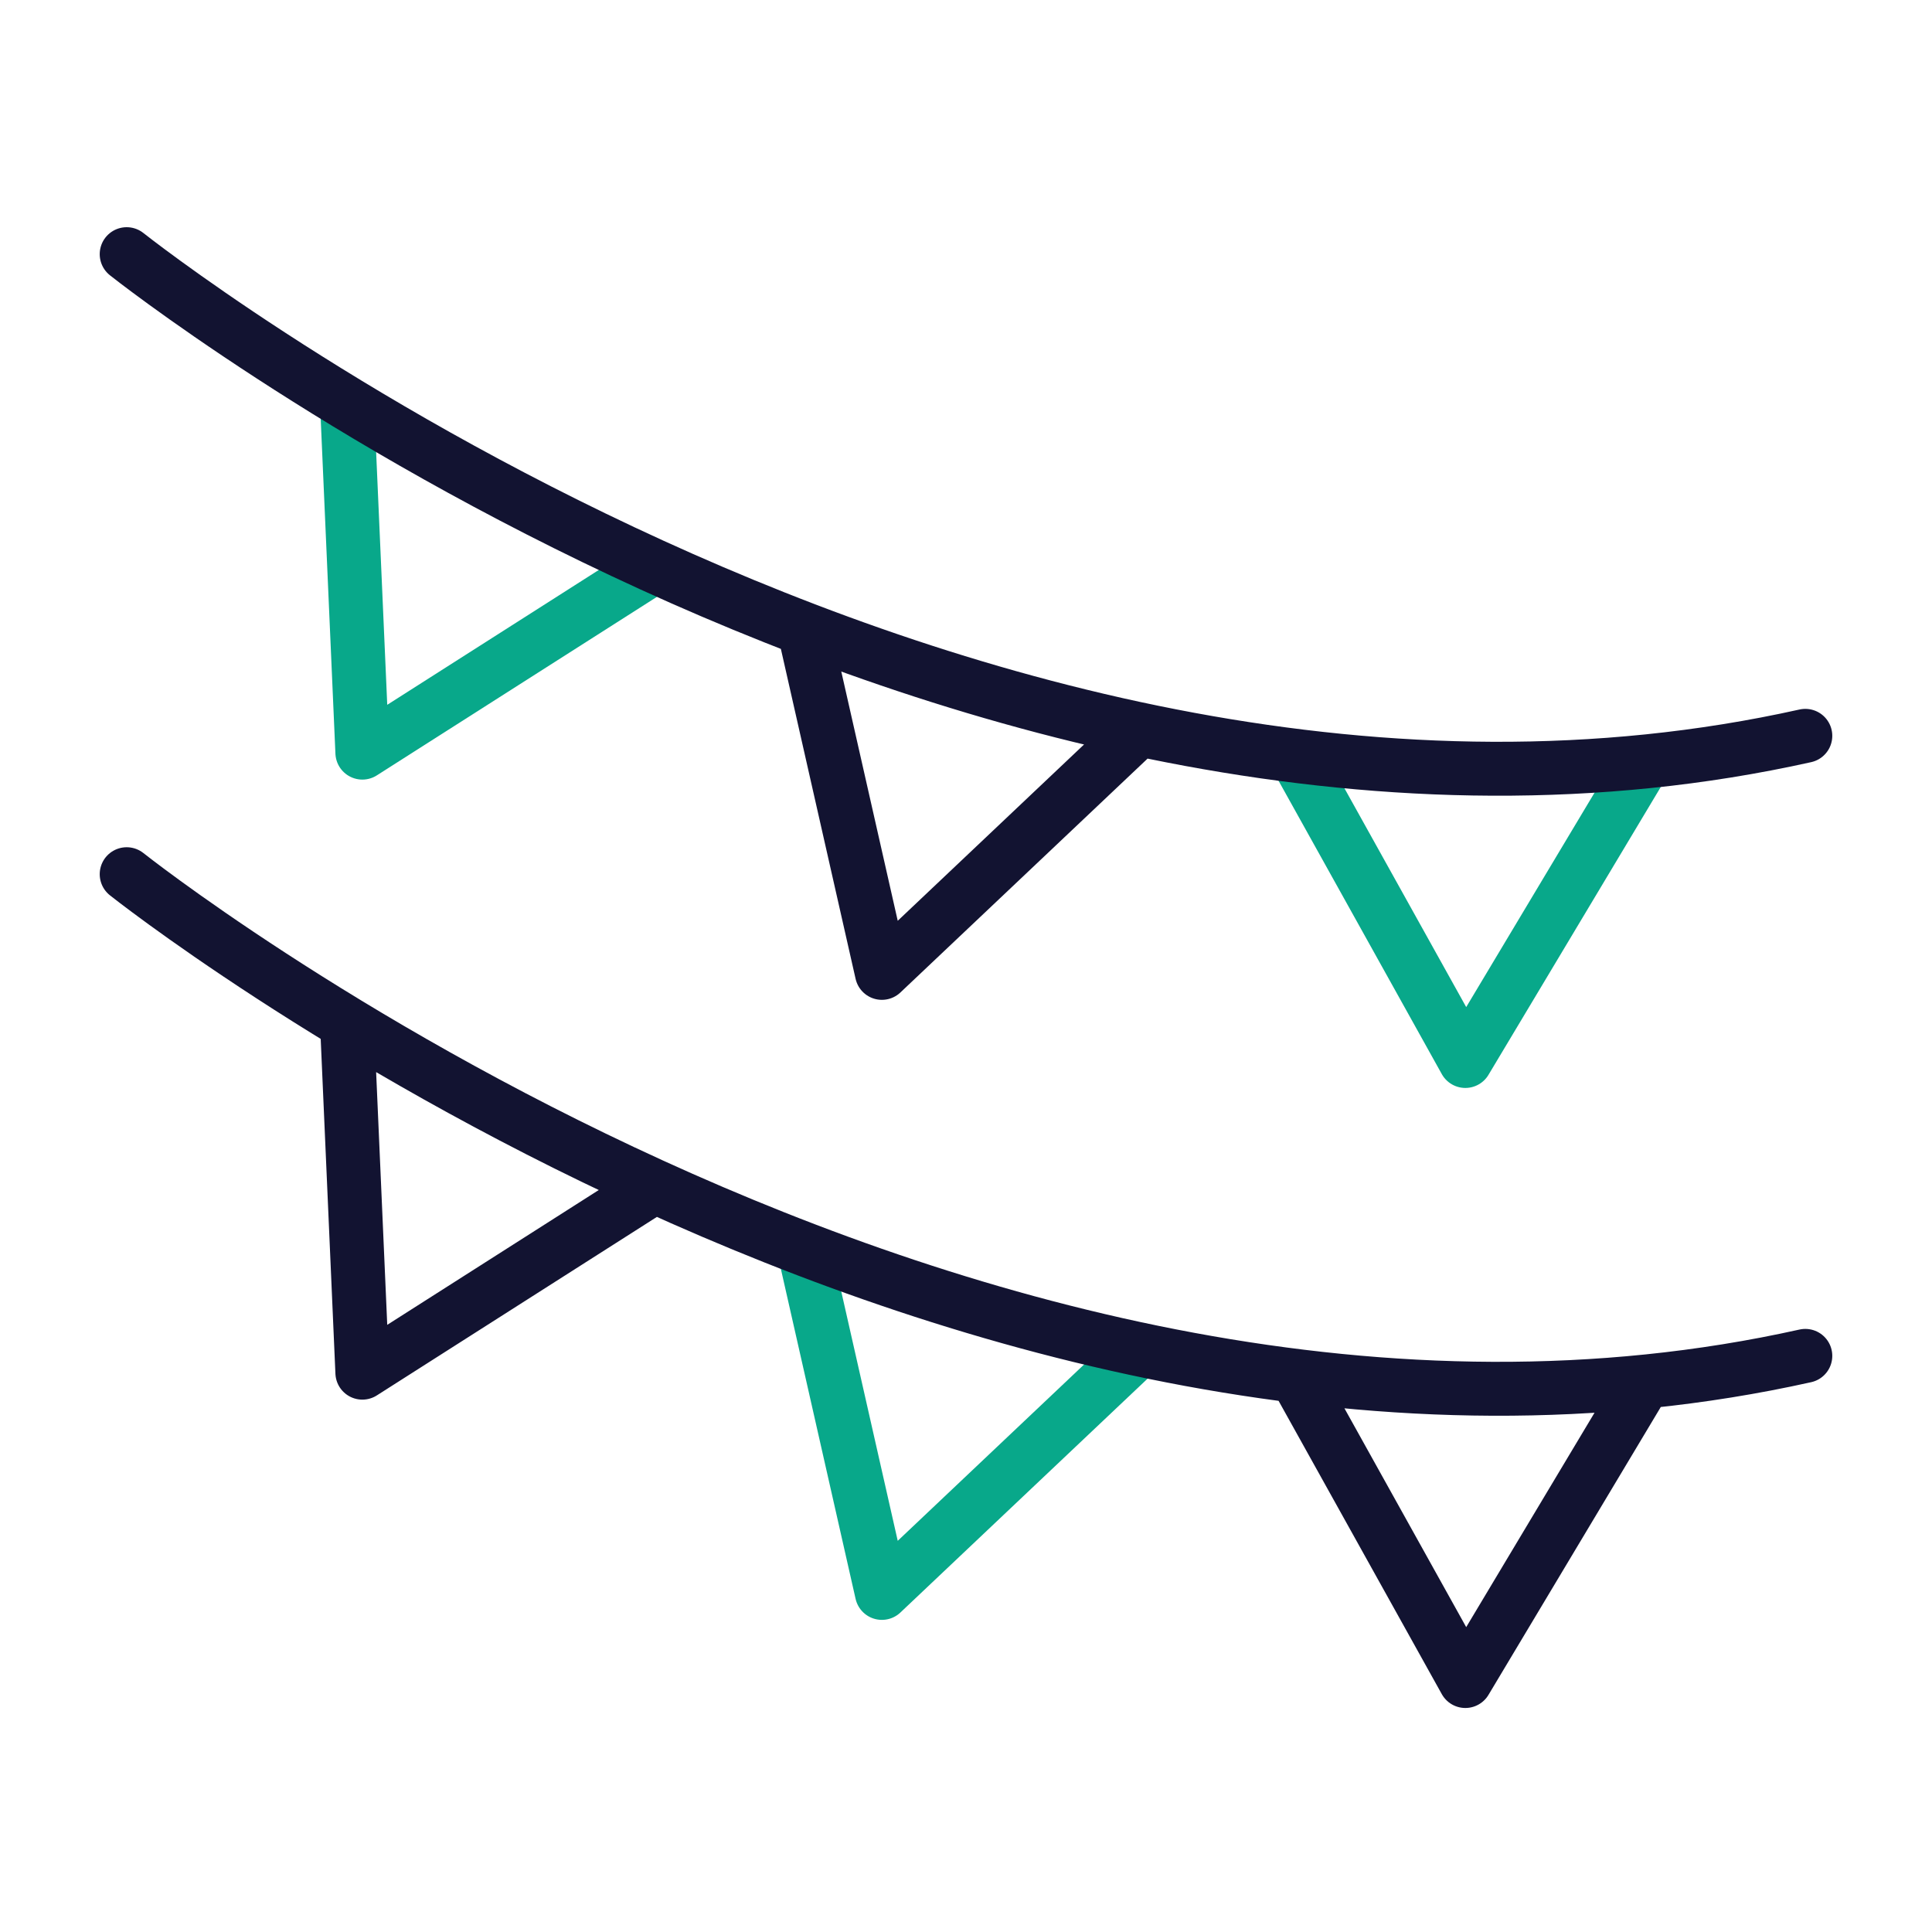 <svg xmlns="http://www.w3.org/2000/svg" width="430" height="430" viewbox="0 0 430 430"><g clip-path="url(#a)" id="gid1"><g fill="none" stroke-linecap="round" stroke-linejoin="round" stroke-width="12" clip-path="url(#b)" style="display:block" id="gid2"><g style="display:block" id="gid3"><path stroke="#08A88A" d="m288.51 168.522 37.63 67.62 39.75-66.41M77.25 90.172l3.4 77.34 64.72-41.25" class="secondary" id="pid1"/><path stroke="#121331" d="M28.194 56.567s187.141 148.766 373.612 107.205m-222.776-23.41 17.25 76.17 57.03-53.96" class="primary" id="pid2"/></g><g style="display:block" id="gid4"><path stroke="#08A88A" d="m179.03 278.362 17.25 76.17 57.03-53.96" class="secondary" id="pid3"/><path stroke="#121331" d="m288.51 306.522 37.63 67.62 39.75-66.41m-288.64-79.56 3.4 77.34 64.72-41.25M28.194 194.567s187.141 148.766 373.612 107.205" class="primary" id="pid4"/></g></g></g></svg>